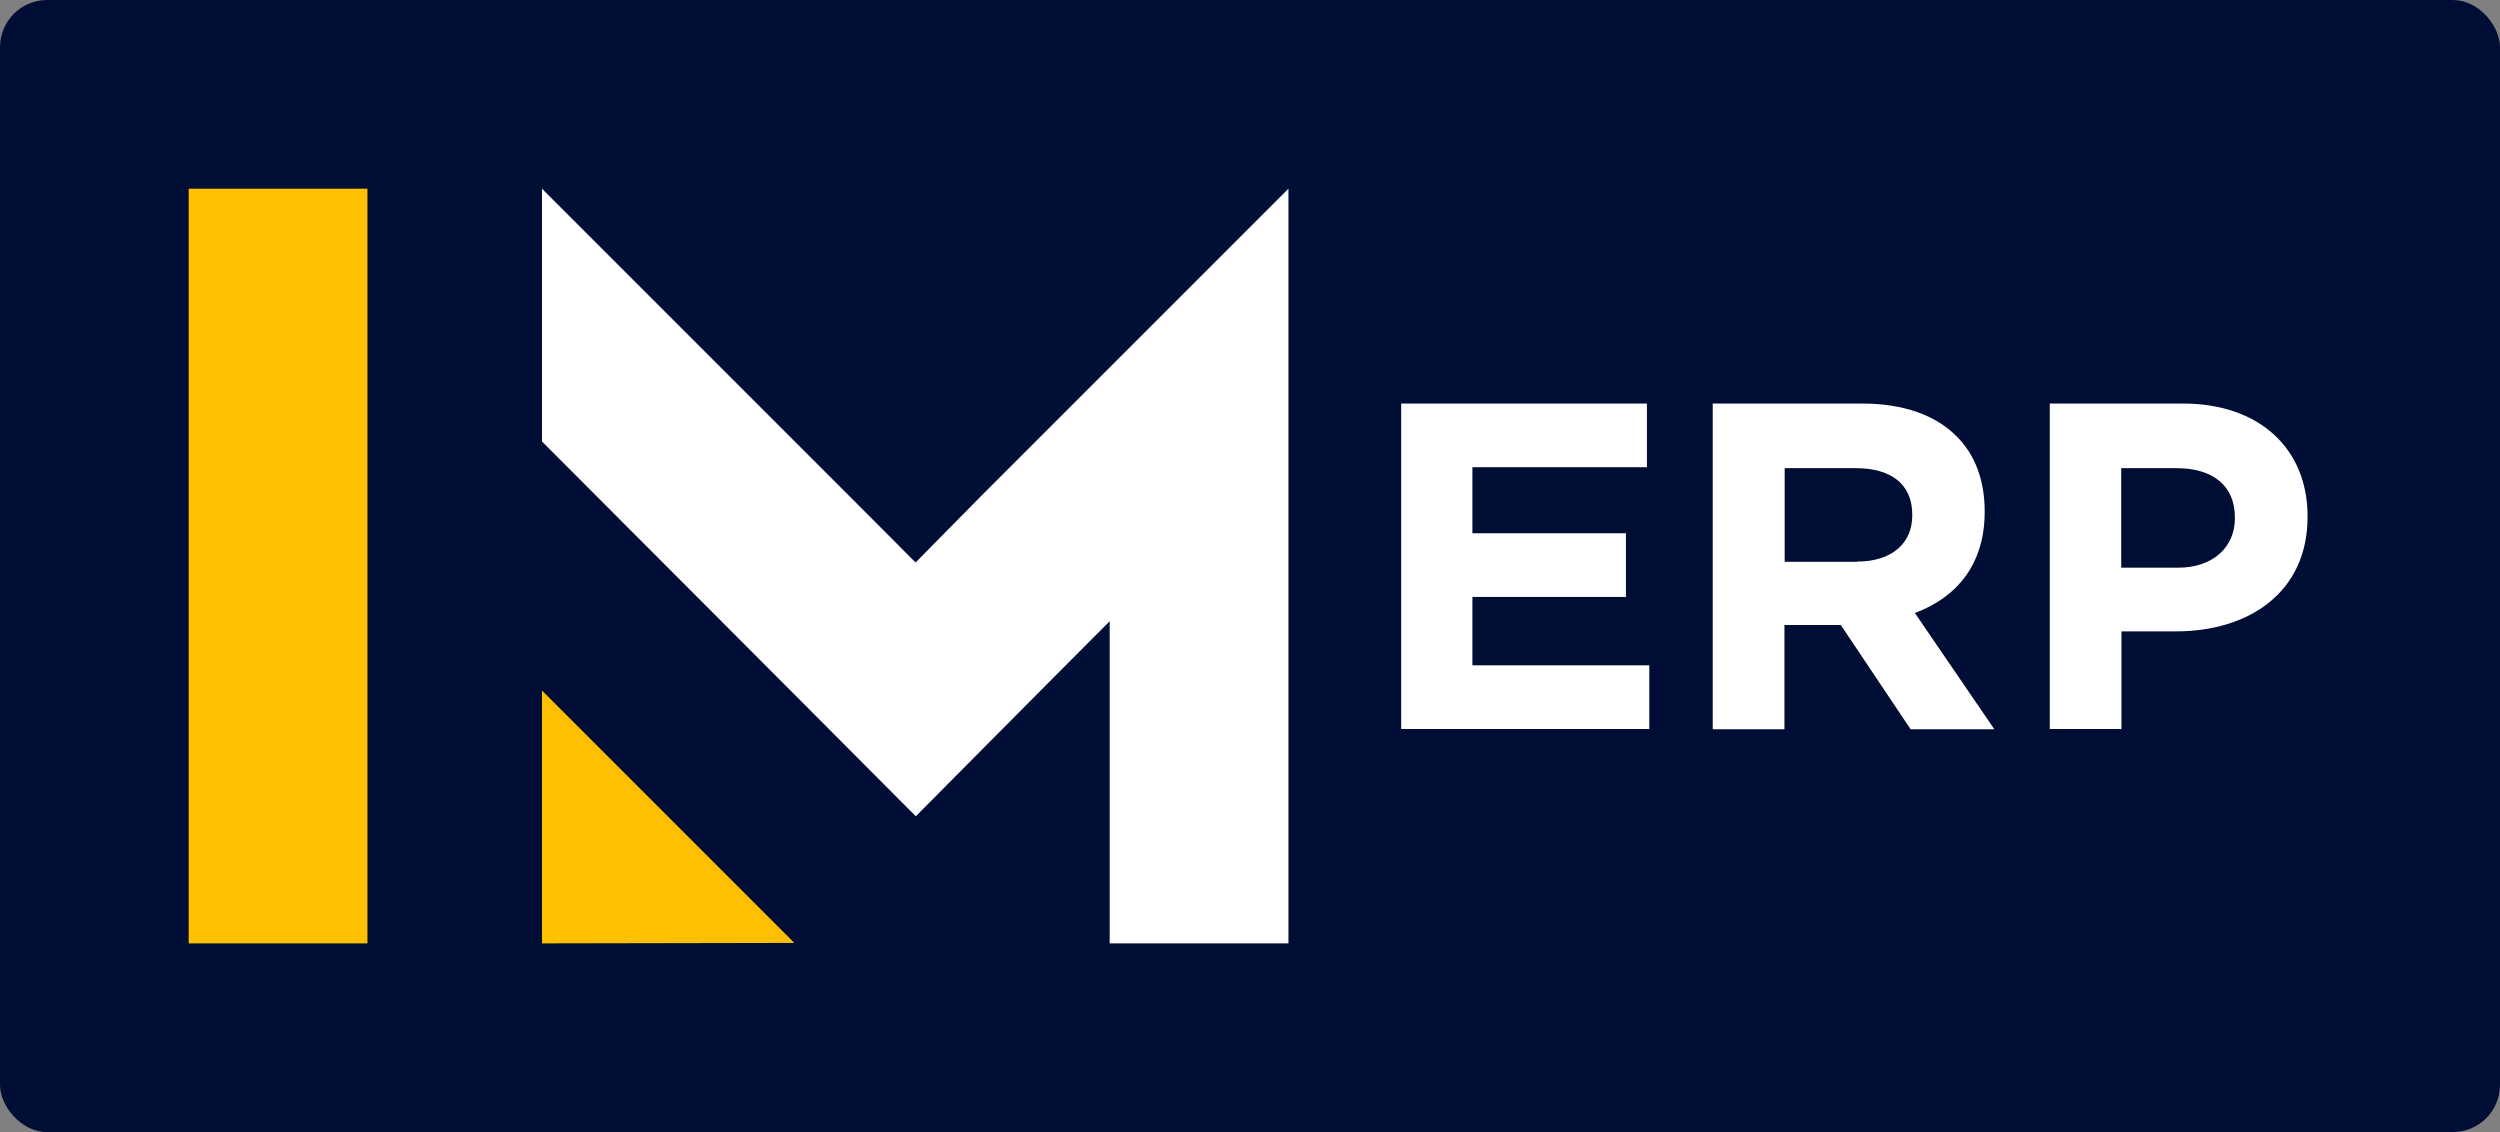 <?xml version="1.0" encoding="UTF-8"?>
<svg xmlns="http://www.w3.org/2000/svg" height="48" viewBox="0 0 106 48" width="106">
  <rect x="0" y="0" width="106" height="48" fill="#808080" stroke="none"/>
  <rect fill="#000e36" height="48" rx="2" width="106"></rect>
  <path d="m15.58 40v-32h-7.58v32z" fill="#ffc000"></path>
  <path d="m22.98 40v-10.72l10.7 10.7z" fill="#ffc000"></path>
  <g fill="#fff">
    <path d="m54.63 8-13.05 13.05-2.76 2.8-2.79-2.8-13.05-13.05v10.72l10.5 10.52 5.35 5.37 5.34-5.38 2.88-2.89v13.66h7.58z"></path>
    <path d="m59.41 17.11h10.42v2.7h-7.4v2.8h6.51v2.7h-6.51v2.9h7.5v2.7h-10.52v-13.81z"></path>
    <path d="m72.64 17.11h6.31c1.76 0 3.12.49 4.02 1.4.77.77 1.18 1.85 1.18 3.16v.04c0 2.23-1.2 3.63-2.96 4.28l3.37 4.93h-3.55l-2.96-4.42h-2.39v4.42h-3.04v-13.81zm6.11 6.7c1.48 0 2.33-.79 2.33-1.95v-.04c0-1.3-.91-1.97-2.39-1.97h-3.02v3.97h3.08z"></path>
    <path d="m86.91 17.11h5.64c3.29 0 5.29 1.95 5.29 4.77v.04c0 3.2-2.49 4.85-5.58 4.85h-2.31v4.14h-3.04v-13.81zm5.44 6.96c1.52 0 2.41-.91 2.41-2.09v-.04c0-1.36-.95-2.09-2.47-2.09h-2.35v4.22z"></path>
  </g>
</svg>
